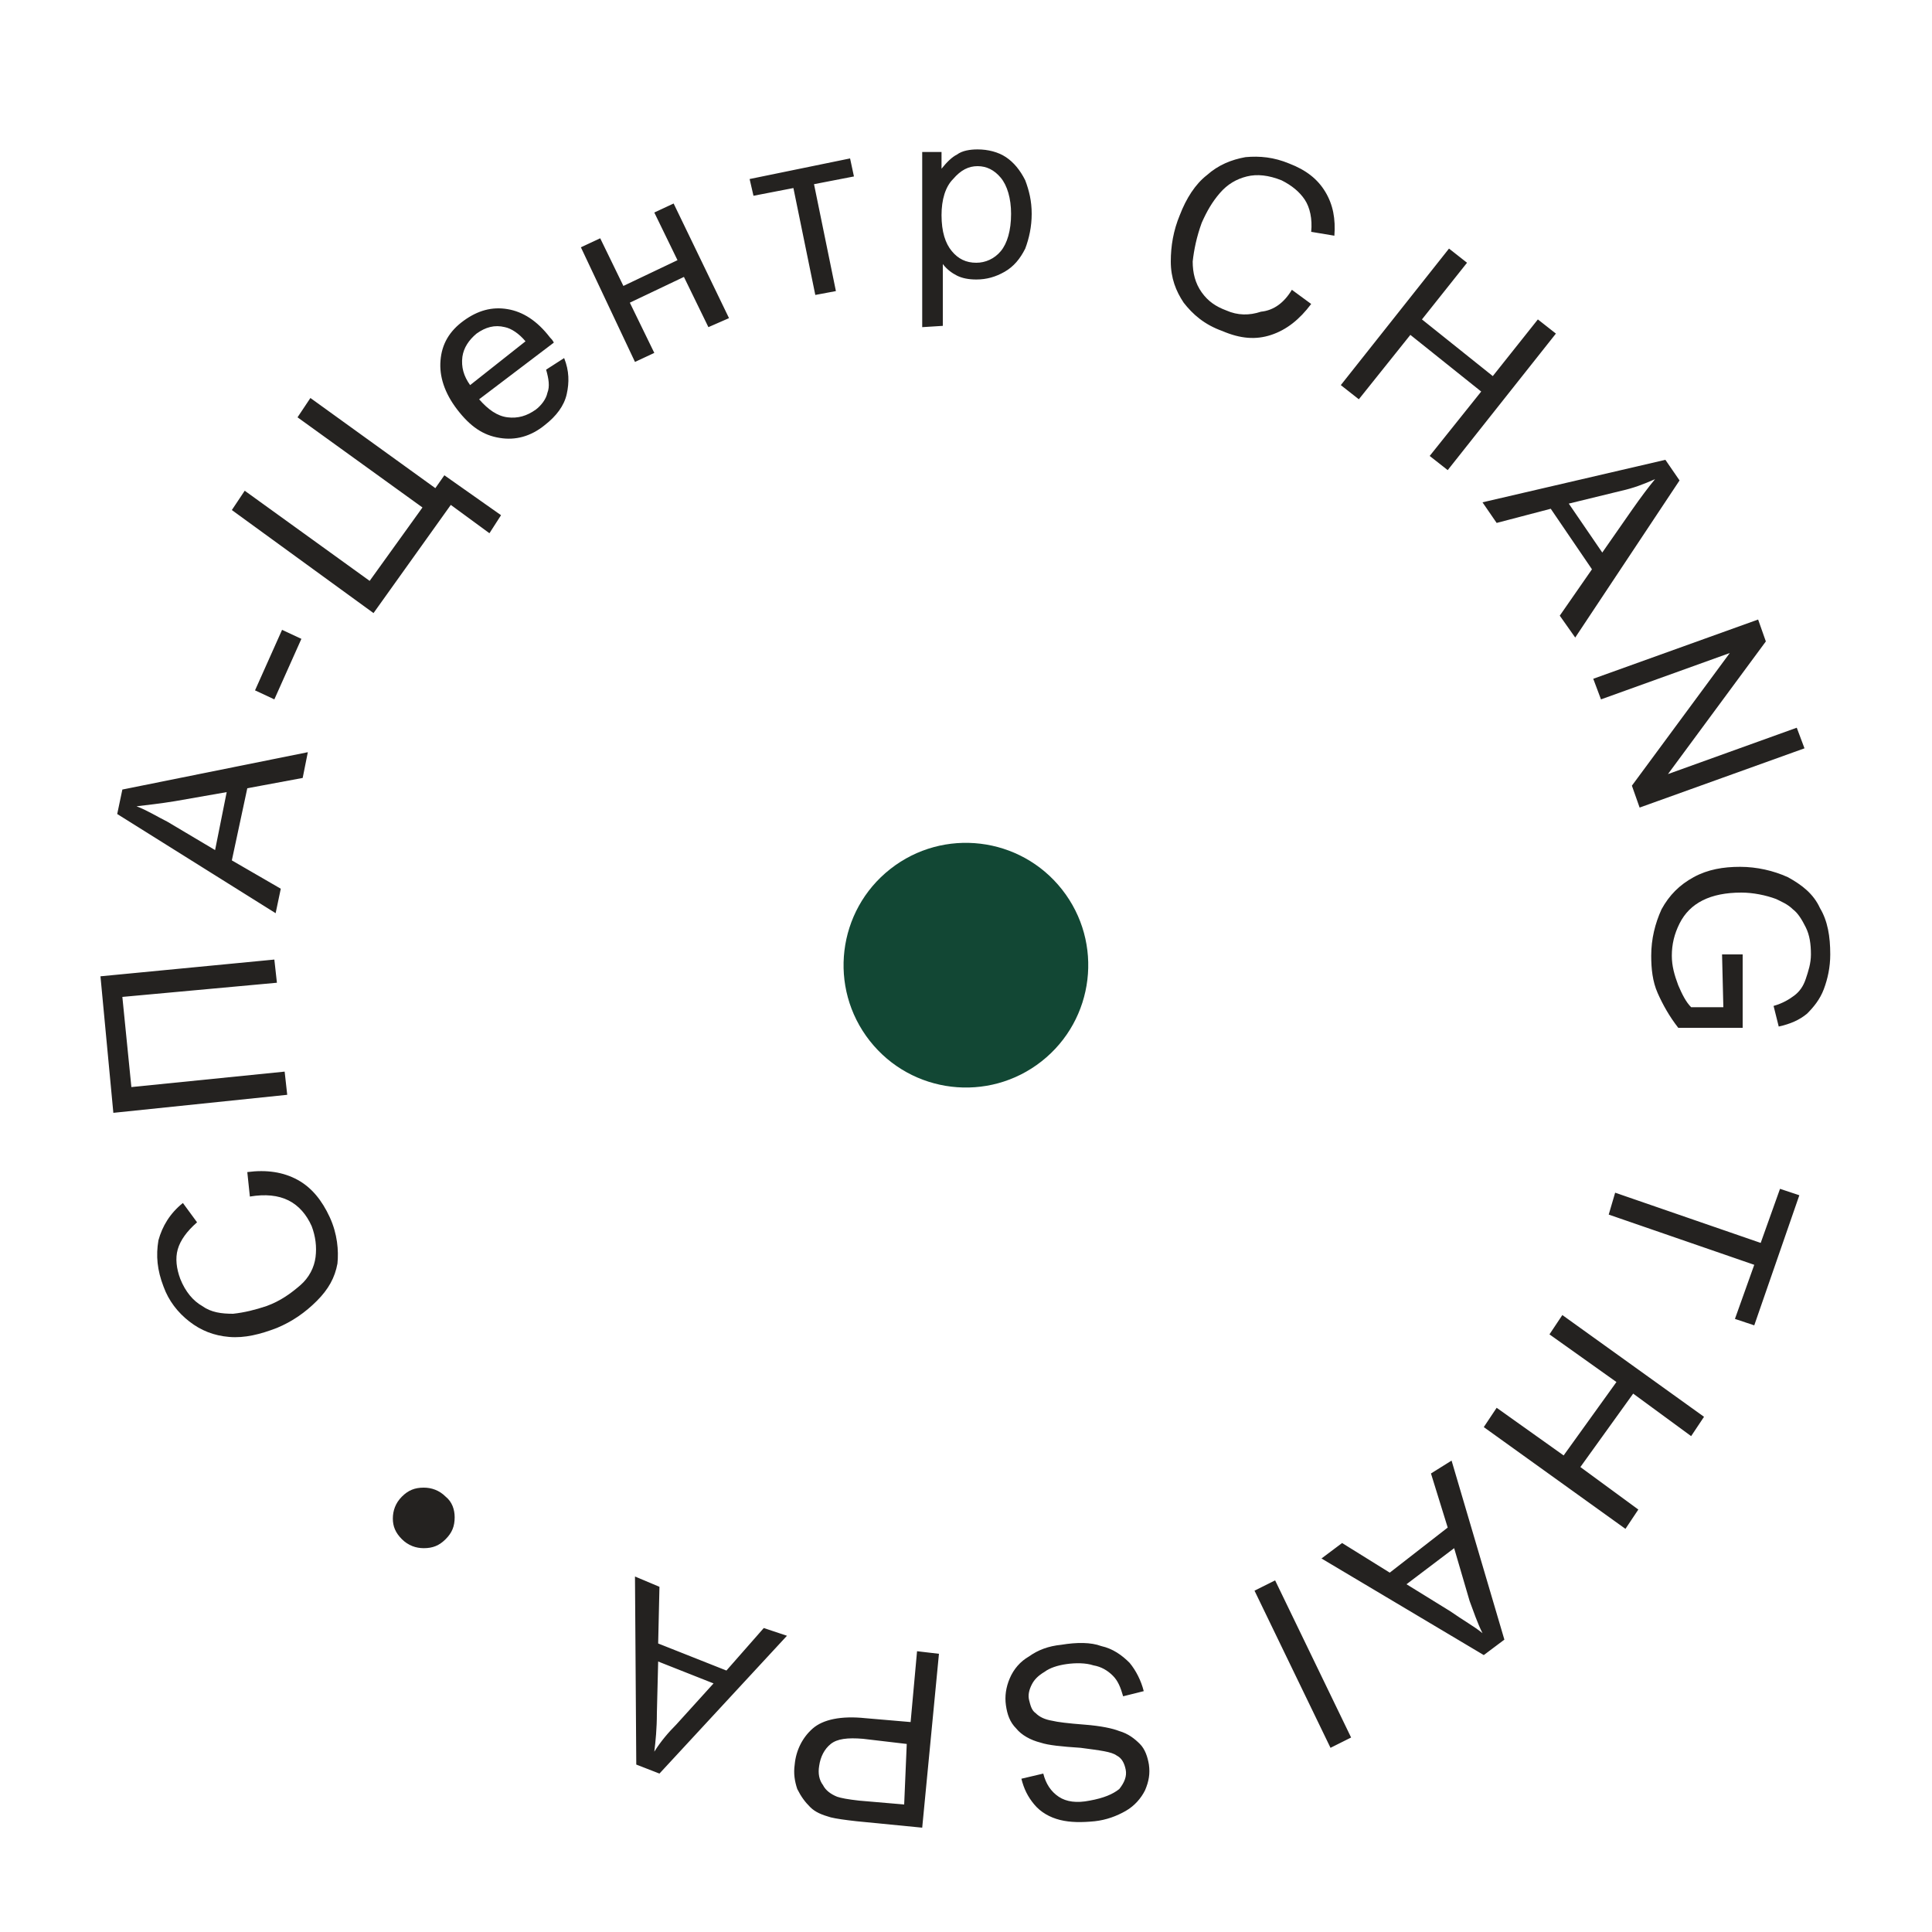 <?xml version="1.0" encoding="UTF-8"?> <svg xmlns="http://www.w3.org/2000/svg" xmlns:xlink="http://www.w3.org/1999/xlink" version="1.1" id="Слой_1" x="0px" y="0px" viewBox="0 0 150 150" style="enable-background:new 0 0 150 150;" xml:space="preserve"> <style type="text/css"> .st0{fill-rule:evenodd;clip-rule:evenodd;fill:none;} .st1{fill-rule:evenodd;clip-rule:evenodd;fill:#242220;} .st2{fill-rule:evenodd;clip-rule:evenodd;fill:#124734;} </style> <ellipse transform="matrix(0.707 -0.707 0.707 0.707 -31.066 75)" class="st0" cx="75" cy="75" rx="75" ry="75"></ellipse> <path class="st1" d="M19.4,92.9L19.2,91c1.5-0.2,2.8,0,3.9,0.6c1.1,0.6,1.9,1.6,2.5,2.9c0.6,1.3,0.7,2.6,0.6,3.6 c-0.2,1.1-0.7,2-1.6,2.9c-0.9,0.9-1.9,1.6-3.1,2.1c-1.3,0.5-2.5,0.8-3.7,0.7c-1.2-0.1-2.2-0.5-3.1-1.2c-0.9-0.7-1.6-1.6-2-2.7 c-0.5-1.3-0.6-2.4-0.4-3.6c0.3-1.1,0.9-2.1,1.9-2.9l1.1,1.5c-0.8,0.7-1.3,1.4-1.5,2.1c-0.2,0.7-0.1,1.5,0.2,2.3c0.4,1,1,1.7,1.7,2.1 c0.7,0.5,1.5,0.6,2.4,0.6c0.9-0.1,1.7-0.3,2.6-0.6c1.1-0.4,1.9-1,2.6-1.6c0.7-0.6,1.1-1.4,1.2-2.2c0.1-0.8,0-1.6-0.3-2.4 c-0.4-0.9-1-1.6-1.8-2C21.6,92.8,20.6,92.7,19.4,92.9L19.4,92.9z M8.8,86.4L7.8,75.8l13.5-1.3l0.2,1.8L9.5,77.4l0.7,7l11.9-1.2 l0.2,1.8L8.8,86.4L8.8,86.4z M21.4,70.9L9.1,63.2l0.4-1.9l14.4-2.9l-0.4,2l-4.3,0.8L18,66.8l3.8,2.2L21.4,70.9L21.4,70.9z M16.7,66 l0.9-4.5l-4,0.7c-1.2,0.2-2.2,0.3-3,0.4c0.8,0.3,1.6,0.8,2.4,1.2L16.7,66L16.7,66z M21.3,54.3l-1.5-0.7l2.1-4.7l1.5,0.7L21.3,54.3 L21.3,54.3z M18,39.6l1-1.5l9.7,7l4.1-5.7l-9.7-7l1-1.5l9.7,7l0.7-1l4.4,3.1L38,41.4L35,39.2l-6,8.4L18,39.6L18,39.6z M42.4,28.7 c0.2,0.7,0.3,1.3,0.1,1.8c-0.1,0.5-0.5,1-0.9,1.3c-0.7,0.5-1.4,0.7-2.2,0.6c-0.8-0.1-1.5-0.6-2.2-1.4l5.8-4.4 c-0.1-0.2-0.2-0.3-0.3-0.4c-1-1.3-2.1-2-3.3-2.2c-1.2-0.2-2.3,0.1-3.4,0.9c-1.1,0.8-1.7,1.8-1.8,3.1c-0.1,1.2,0.3,2.5,1.3,3.8 c1,1.3,2,2,3.3,2.2c1.2,0.2,2.4-0.1,3.5-1c0.9-0.7,1.5-1.5,1.7-2.4c0.2-0.9,0.2-1.8-0.2-2.8L42.4,28.7L42.4,28.7z M36.5,29.9 c-0.5-0.7-0.7-1.4-0.6-2.2c0.1-0.7,0.5-1.3,1.1-1.8c0.7-0.5,1.4-0.7,2.2-0.5c0.5,0.1,1.1,0.5,1.6,1.1L36.5,29.9L36.5,29.9z M45.1,19.2l1.5-0.7l1.8,3.7l4.2-2l-1.8-3.7l1.5-0.7l4.3,8.9L55,25.4l-1.9-3.9l-4.2,2l1.9,3.9l-1.5,0.7L45.1,19.2L45.1,19.2z M58.2,13.9l7.8-1.6l0.3,1.4l-3.1,0.6l1.7,8.3l-1.6,0.3l-1.7-8.3l-3.1,0.6L58.2,13.9L58.2,13.9z M71.6,25.4l0-13.6l1.5,0l0,1.3 c0.4-0.5,0.8-0.9,1.2-1.1c0.4-0.3,1-0.4,1.6-0.4c0.8,0,1.6,0.2,2.2,0.6c0.6,0.4,1.1,1,1.5,1.8c0.3,0.8,0.5,1.6,0.5,2.6 c0,1-0.2,1.9-0.5,2.7c-0.4,0.8-0.9,1.4-1.6,1.8c-0.7,0.4-1.4,0.6-2.2,0.6c-0.6,0-1.1-0.1-1.5-0.3c-0.4-0.2-0.8-0.5-1.1-0.9l0,4.8 L71.6,25.4L71.6,25.4z M73.1,16.7c0,1.3,0.3,2.2,0.8,2.8c0.5,0.6,1.1,0.9,1.9,0.9c0.7,0,1.4-0.3,1.9-0.9c0.5-0.6,0.8-1.6,0.8-2.9 c0-1.2-0.3-2.2-0.8-2.8c-0.5-0.6-1.1-0.9-1.8-0.9c-0.7,0-1.3,0.3-1.9,1C73.4,14.5,73.1,15.5,73.1,16.7L73.1,16.7z M100.3,22.5 l1.5,1.1c-0.9,1.2-1.9,2-3.1,2.4c-1.2,0.4-2.4,0.3-3.8-0.3c-1.4-0.5-2.3-1.3-3-2.2c-0.6-0.9-1-1.9-1-3.2c0-1.2,0.2-2.4,0.7-3.6 c0.5-1.3,1.2-2.4,2.1-3.1c0.9-0.8,1.9-1.2,3-1.4c1.1-0.1,2.2,0,3.4,0.5c1.3,0.5,2.2,1.2,2.8,2.2c0.6,1,0.8,2.1,0.7,3.4l-1.8-0.3 c0.1-1-0.1-1.9-0.5-2.5c-0.4-0.6-1-1.1-1.8-1.5c-1-0.4-1.9-0.5-2.7-0.3c-0.8,0.2-1.5,0.6-2.1,1.3c-0.6,0.7-1,1.4-1.4,2.3 c-0.4,1.1-0.6,2.1-0.7,3c0,0.9,0.2,1.7,0.7,2.4c0.5,0.7,1.1,1.1,1.9,1.4c0.9,0.4,1.8,0.4,2.7,0.1C98.9,24.1,99.7,23.5,100.3,22.5 L100.3,22.5z M104.1,29.9l8.4-10.6l1.4,1.1l-3.5,4.4l5.5,4.4l3.5-4.4l1.4,1.1l-8.4,10.6l-1.4-1.1l4-5l-5.5-4.4l-4,5L104.1,29.9 L104.1,29.9z M115.1,39l1.1,1.6l4.2-1.1l3.2,4.7l-2.5,3.6l1.2,1.7l8.1-12.2l-1.1-1.6L115.1,39L115.1,39z M121.8,39.1l4.1-1 c0.9-0.2,1.7-0.5,2.6-0.9c-0.5,0.6-1.1,1.4-1.8,2.4l-2.3,3.3L121.8,39.1L121.8,39.1z M123.7,52.7l12.8-4.6l0.6,1.7l-7.6,10.3l10-3.6 l0.6,1.6l-12.8,4.6l-0.6-1.7l7.6-10.3l-10,3.6L123.7,52.7L123.7,52.7z M133.7,74.1l1.6,0l0,5.7l-5,0c-0.7-0.9-1.2-1.8-1.6-2.7 c-0.4-0.9-0.5-1.9-0.5-2.9c0-1.3,0.3-2.5,0.8-3.6c0.6-1.1,1.4-1.9,2.5-2.5c1.1-0.6,2.3-0.8,3.6-0.8c1.3,0,2.6,0.3,3.7,0.8 c1.1,0.6,2,1.3,2.5,2.4c0.6,1,0.8,2.2,0.8,3.6c0,1-0.2,1.9-0.5,2.7c-0.3,0.8-0.8,1.4-1.3,1.9c-0.6,0.5-1.3,0.8-2.2,1l-0.4-1.6 c0.7-0.2,1.2-0.5,1.6-0.8c0.4-0.3,0.7-0.7,0.9-1.3c0.2-0.6,0.4-1.2,0.4-1.9c0-0.8-0.1-1.5-0.4-2.1c-0.3-0.6-0.6-1.1-1-1.4 c-0.4-0.4-0.9-0.6-1.3-0.8c-0.8-0.3-1.8-0.5-2.7-0.5c-1.2,0-2.2,0.2-3,0.6c-0.8,0.4-1.4,1-1.8,1.8c-0.4,0.8-0.6,1.6-0.6,2.5 c0,0.8,0.2,1.5,0.5,2.3c0.3,0.7,0.6,1.3,1,1.7l2.5,0L133.7,74.1L133.7,74.1z M125.4,92.6l11.3,3.9l1.5-4.2l1.5,0.5l-3.5,10.1 l-1.5-0.5l1.5-4.2l-11.3-3.9L125.4,92.6L125.4,92.6z M121.3,102.1l-1,1.5l5.2,3.7l-4.1,5.7l-5.2-3.7l-1,1.5l11,7.9l1-1.5l-4.5-3.3 l4.1-5.7l4.5,3.3l1-1.5L121.3,102.1L121.3,102.1z M112.7,113.4l4.1,13.9l-1.6,1.2l-12.6-7.5l1.6-1.2l3.7,2.3l4.5-3.5l-1.3-4.2 L112.7,113.4L112.7,113.4z M112.9,120.2l-3.7,2.8l3.4,2.1c1,0.7,1.9,1.2,2.5,1.7c-0.4-0.8-0.7-1.7-1-2.5L112.9,120.2L112.9,120.2z M99,122.7l-1.6,0.8l5.9,12.2l1.6-0.8L99,122.7L99,122.7z M88.8,131.3l-1.6,0.4c-0.2-0.7-0.4-1.2-0.8-1.6c-0.4-0.4-0.9-0.7-1.5-0.8 c-0.6-0.2-1.4-0.2-2.1-0.1c-0.7,0.1-1.3,0.3-1.7,0.6c-0.5,0.3-0.8,0.6-1,1c-0.2,0.4-0.3,0.8-0.2,1.2c0.1,0.4,0.2,0.8,0.5,1 c0.3,0.3,0.7,0.5,1.3,0.6c0.4,0.1,1.2,0.2,2.5,0.3c1.3,0.1,2.2,0.3,2.7,0.5c0.7,0.2,1.2,0.6,1.6,1c0.4,0.4,0.6,1,0.7,1.6 c0.1,0.7,0,1.3-0.3,2c-0.3,0.6-0.8,1.2-1.5,1.6c-0.7,0.4-1.5,0.7-2.4,0.8c-1,0.1-1.9,0.1-2.7-0.1c-0.8-0.2-1.5-0.6-2-1.2 c-0.5-0.6-0.8-1.2-1-2l1.7-0.4c0.2,0.8,0.6,1.4,1.2,1.8c0.6,0.4,1.4,0.5,2.4,0.3c1.1-0.2,1.8-0.5,2.3-0.9c0.4-0.5,0.6-1,0.5-1.5 c-0.1-0.5-0.3-0.9-0.7-1.1c-0.4-0.3-1.3-0.4-2.8-0.6c-1.5-0.1-2.5-0.2-3.1-0.4c-0.8-0.2-1.5-0.6-1.9-1.1c-0.5-0.5-0.7-1.1-0.8-1.8 c-0.1-0.7,0-1.4,0.3-2.1c0.3-0.7,0.8-1.3,1.5-1.7c0.7-0.5,1.5-0.8,2.5-0.9c1.2-0.2,2.3-0.2,3.1,0.1c0.9,0.2,1.6,0.7,2.2,1.3 C88.2,129.7,88.6,130.5,88.8,131.3L88.8,131.3z M72.9,128.4l-1.3,13.5l-5.1-0.5c-0.9-0.1-1.6-0.2-2-0.3c-0.7-0.2-1.2-0.4-1.6-0.8 c-0.4-0.4-0.7-0.8-1-1.4c-0.2-0.6-0.3-1.2-0.2-1.9c0.1-1.1,0.6-2.1,1.4-2.8c0.8-0.7,2.2-1,4.1-0.8l3.5,0.3l0.5-5.5L72.9,128.4 L72.9,128.4z M70.4,135.4L67,135c-1.2-0.1-2,0-2.5,0.4c-0.5,0.4-0.8,1-0.9,1.7c-0.1,0.6,0,1.1,0.3,1.5c0.2,0.4,0.6,0.7,1.1,0.9 c0.3,0.1,0.8,0.2,1.7,0.3l3.5,0.3L70.4,135.4L70.4,135.4z M61.1,127l-9.9,10.7l-1.8-0.7l-0.1-14.6l1.9,0.8l-0.1,4.4l5.3,2.1l2.9-3.3 L61.1,127L61.1,127z M55.4,130.7l-4.3-1.7l-0.1,4c0,1.2-0.1,2.2-0.2,3c0.5-0.8,1.1-1.5,1.7-2.1L55.4,130.7L55.4,130.7z M34.6,119.5 c-0.5,0.5-1,0.7-1.7,0.7c-0.6,0-1.2-0.2-1.7-0.7c-0.5-0.5-0.7-1-0.7-1.6c0-0.6,0.2-1.2,0.7-1.7c0.5-0.5,1-0.7,1.7-0.7 c0.6,0,1.2,0.2,1.7,0.7c0.5,0.4,0.7,1,0.7,1.6C35.3,118.5,35.1,119,34.6,119.5z"></path> <ellipse transform="matrix(0.786 -0.618 0.618 0.786 -30.307 62.337)" class="st2" cx="75" cy="75" rx="9.5" ry="9.5"></ellipse> </svg> 